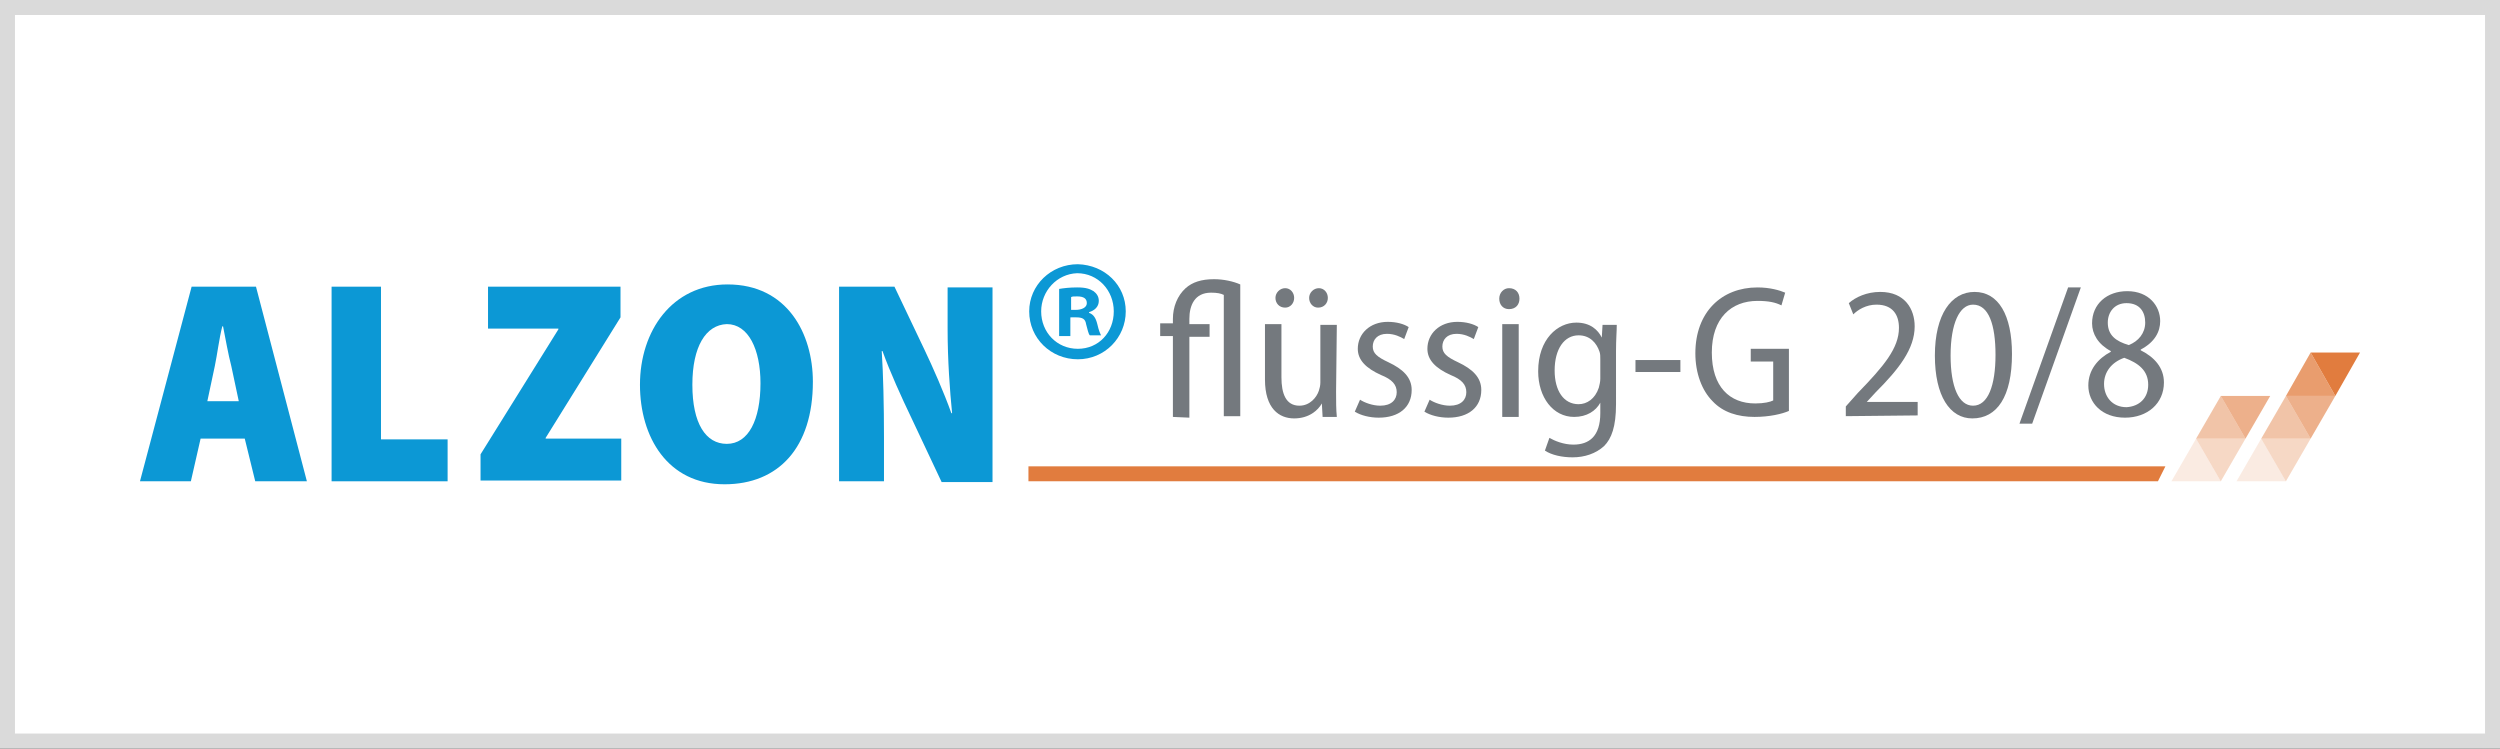 <?xml version="1.0" encoding="UTF-8"?>
<svg xmlns="http://www.w3.org/2000/svg" xmlns:xlink="http://www.w3.org/1999/xlink" version="1.1" id="Ebene_1" x="0px" y="0px" viewBox="0 0 334 100" style="enable-background:new 0 0 334 100;" xml:space="preserve">
<rect x="0" y="0" width="334" height="100" fill="#333333" stroke="none"/>
<style type="text/css">
	.st0{fill:#FFFFFF;}
	.st1{fill:#DADADA;}
	.st2{fill:#74797E;}
	.st3{fill:#0C98D5;}
	.st4{fill:#E17C3E;}
	.st5{opacity:0.3;fill:#E17C3E;enable-background:new    ;}
	.st6{opacity:0.6;fill:#E17C3E;enable-background:new    ;}
	.st7{opacity:0.45;fill:#E17C3E;enable-background:new    ;}
	.st8{opacity:0.75;fill:#E17C3E;enable-background:new    ;}
	.st9{opacity:0.15;fill:#E17C3E;enable-background:new    ;}
</style>


	<g>
		<g id="Ebene_2">
			<g>
				<rect x="1" y="1" class="st0" width="332" height="98"></rect>
				<path class="st1" d="M332,2v96H2V2H332 M334,0H0v100h334V0L334,0z"></path>
			</g>
		</g>
		<g id="Ebene_1">
			<g>
				<g>
					<path class="st2" d="M156.7,55.7V44.9H155v-1.7h1.7v-0.6c0-1.6,0.6-3.1,1.7-4.1c0.9-0.8,2.1-1.2,3.8-1.2c1.3,0,2.6,0.3,3.5,0.7       v17.6h-2.2V39.4c-0.4-0.2-0.9-0.3-1.7-0.3c-2.2,0-2.9,1.7-2.9,3.5v0.7h2.7v1.7h-2.7v10.8L156.7,55.7L156.7,55.7L156.7,55.7z"></path>
					<path class="st2" d="M178.5,52.3c0,1.3,0,2.4,0.1,3.4h-1.9l-0.1-1.8h0c-0.5,0.9-1.7,2-3.7,2c-2,0-3.9-1.3-3.9-5.2v-7.4h2.2v7.1       c0,2.2,0.6,3.8,2.4,3.8c1.4,0,2.3-1.1,2.6-2c0.1-0.3,0.2-0.7,0.2-1.1v-7.7h2.2L178.5,52.3C178.6,52.3,178.5,52.3,178.5,52.3z        M170.4,39.8c0-0.7,0.6-1.3,1.3-1.3s1.2,0.6,1.2,1.3s-0.5,1.3-1.2,1.3C170.9,41.1,170.4,40.5,170.4,39.8z M176.1,41.1       c-0.7,0-1.2-0.6-1.2-1.3s0.6-1.3,1.3-1.3s1.2,0.6,1.2,1.3S176.9,41.1,176.1,41.1L176.1,41.1z"></path>
					<path class="st2" d="M181.7,53.4c0.6,0.4,1.7,0.8,2.7,0.8c1.5,0,2.2-0.8,2.2-1.8s-0.6-1.7-2.1-2.3c-2-0.9-3.1-2-3.1-3.5       c0-2,1.6-3.6,4-3.6c1.2,0,2.2,0.3,2.8,0.7l-0.6,1.6c-0.5-0.3-1.3-0.7-2.3-0.7c-1.3,0-1.9,0.8-1.9,1.7c0,0.9,0.6,1.4,2.1,2.1       c1.9,0.9,3.1,2,3.1,3.7c0,2.3-1.7,3.7-4.4,3.7c-1.2,0-2.4-0.3-3.2-0.8L181.7,53.4z"></path>
					<path class="st2" d="M191,53.4c0.6,0.4,1.7,0.8,2.7,0.8c1.5,0,2.2-0.8,2.2-1.8s-0.6-1.7-2.1-2.3c-2-0.9-3.1-2-3.1-3.5       c0-2,1.6-3.6,4-3.6c1.2,0,2.2,0.3,2.8,0.7l-0.6,1.6c-0.5-0.3-1.3-0.7-2.3-0.7c-1.3,0-1.9,0.8-1.9,1.7c0,0.9,0.6,1.4,2.1,2.1       c1.9,0.9,3.1,2,3.1,3.7c0,2.3-1.7,3.7-4.4,3.7c-1.2,0-2.4-0.3-3.2-0.8L191,53.4z"></path>
					<path class="st2" d="M203,39.9c0,0.8-0.5,1.4-1.4,1.4c-0.8,0-1.3-0.6-1.3-1.4c0-0.8,0.6-1.4,1.3-1.4       C202.5,38.5,203,39.1,203,39.9z M200.7,55.7V43.3h2.2v12.4H200.7z"></path>
					<path class="st2" d="M215.9,54c0,3-0.6,4.6-1.6,5.6c-1.1,1-2.6,1.5-4.2,1.5c-1.4,0-2.8-0.3-3.7-0.9l0.6-1.7       c0.7,0.4,1.9,0.9,3.2,0.9c2.1,0,3.6-1.1,3.6-4.2v-1.4h0c-0.6,1.1-1.8,1.9-3.5,1.9c-2.8,0-4.8-2.6-4.8-6.1       c0-4.3,2.6-6.5,5.1-6.5c1.9,0,2.9,1,3.4,2h0l0.1-1.7h1.9c0,0.9-0.1,1.9-0.1,3.5V54z M213.8,48c0-0.4,0-0.7-0.1-1       c-0.4-1.2-1.3-2.2-2.8-2.2c-1.9,0-3.2,1.8-3.2,4.7c0,2.7,1.2,4.5,3.2,4.5c1.1,0,2.2-0.7,2.7-2.2c0.1-0.4,0.2-0.8,0.2-1.2V48z"></path>
				</g>
				<g>
					<g>
						<path class="st3" d="M26.8,58.6l-1.3,5.7h-6.8l6.9-26h8.6l6.8,26h-6.9l-1.4-5.7H26.8z M31.9,53.6l-1-4.7        c-0.4-1.5-0.8-3.8-1.1-5.3h-0.1c-0.4,1.5-0.7,3.9-1,5.3l-1,4.7H31.9z"></path>
						<path class="st3" d="M44.3,38.3h6.6v20.4h8.9v5.6H44.3V38.3z"></path>
						<path class="st3" d="M64.2,60.7L74.6,44v-0.1h-9.4v-5.6h17.7v4.1l-10,16.1v0.1h10.1v5.6H64.2L64.2,60.7L64.2,60.7z"></path>
						<path class="st3" d="M108.6,51c0,8.8-4.6,13.7-11.8,13.7c-7.6,0-11.3-6.3-11.3-13.3c0-7.2,4.3-13.4,11.7-13.4        C105.2,38,108.6,44.6,108.6,51z M92.5,51.4c0,5.2,1.8,7.9,4.6,7.9c2.9,0,4.5-3.2,4.5-8.1c0-4.5-1.6-7.9-4.5-7.9        C94.3,43.4,92.5,46.3,92.5,51.4z"></path>
						<path class="st3" d="M112.1,64.3v-26h7.4l4,8.4c1.1,2.3,2.6,5.7,3.6,8.5h0.1c-0.3-3-0.6-7.1-0.6-11.3v-5.5h6v26h-6.8l-4.1-8.7        c-1.2-2.5-2.8-6-3.8-8.8h-0.1c0.2,3.1,0.3,7.2,0.3,11.6v5.8L112.1,64.3L112.1,64.3z"></path>
						<path class="st3" d="M150.4,41.6c0,3.5-2.8,6.4-6.4,6.4s-6.5-2.8-6.5-6.4c0-3.5,2.9-6.3,6.5-6.3        C147.6,35.4,150.4,38.1,150.4,41.6z M139.1,41.6c0,2.8,2.1,5,4.9,5c2.8,0,4.8-2.2,4.8-5c0-2.8-2.1-5.1-4.9-5.1        C141.2,36.6,139.1,38.9,139.1,41.6z M143,44.9h-1.5v-6.3c0.6-0.1,1.4-0.2,2.4-0.2c1.2,0,1.7,0.2,2.2,0.5        c0.4,0.3,0.7,0.7,0.7,1.3c0,0.8-0.6,1.3-1.3,1.5v0.1c0.6,0.2,0.9,0.7,1.1,1.5c0.2,0.9,0.4,1.3,0.5,1.5h-1.5        c-0.2-0.2-0.3-0.8-0.5-1.5c-0.1-0.7-0.5-0.9-1.3-0.9H143L143,44.9C143,44.9,143,44.9,143,44.9z M143,41.4h0.7        c0.8,0,1.5-0.3,1.5-0.9c0-0.6-0.4-0.9-1.3-0.9c-0.4,0-0.7,0-0.8,0.1V41.4z"></path>
					</g>
				</g>
				<g>
					<g>
						<polygon class="st4" points="312,52.9 308.7,47.1 315.3,47.1       "></polygon>
						<polygon class="st5" points="305.4,64.3 302.1,58.6 308.7,58.6       "></polygon>
						<polygon class="st6" points="308.7,58.6 305.4,52.9 312,52.9       "></polygon>
						<polygon class="st7" points="305.4,52.9 302.1,58.6 308.7,58.6       "></polygon>
						<polygon class="st8" points="308.7,47.1 305.4,52.9 312,52.9       "></polygon>
						<polygon class="st9" points="302.1,58.6 298.8,64.3 305.4,64.3       "></polygon>
					</g>
					<polygon class="st5" points="296.7,64.3 293.4,58.6 300,58.6      "></polygon>
					<polygon class="st6" points="300,58.6 296.7,52.9 303.3,52.9      "></polygon>
					<polygon class="st7" points="296.7,52.9 293.4,58.6 300,58.6      "></polygon>
					<polygon class="st9" points="293.4,58.6 290.1,64.3 296.7,64.3      "></polygon>
				</g>
				<polygon class="st4" points="289.3,62.3 137.4,62.3 137.4,64.3 288.3,64.3     "></polygon>
				<g>
					<path class="st2" d="M224.5,48.1v1.6h-6v-1.6H224.5z"></path>
					<path class="st2" d="M239,54.9c-0.9,0.4-2.6,0.8-4.6,0.8c-2.2,0-4.2-0.6-5.6-2.1c-1.4-1.4-2.3-3.7-2.3-6.4       c0-5.5,3.5-8.8,8.3-8.8c1.7,0,3,0.4,3.7,0.7l-0.5,1.7c-0.8-0.4-1.7-0.6-3.2-0.6c-3.5,0-6.1,2.3-6.1,6.9s2.4,6.8,5.8,6.8       c1.2,0,2-0.2,2.4-0.4v-5.2h-3v-1.7h5.1L239,54.9L239,54.9z"></path>
					<path class="st2" d="M246.6,55.6v-1.3l1.6-1.8c3.5-3.6,5.5-6,5.5-8.7c0-1.7-0.8-3.1-3-3.1c-1.4,0-2.5,0.7-3.1,1.3l-0.6-1.5       c0.9-0.8,2.4-1.5,4.2-1.5c3.3,0,4.6,2.3,4.6,4.6c0,3-2.1,5.7-5.2,8.8l-1.2,1.3v0h6.8v1.8L246.6,55.6L246.6,55.6z"></path>
					<path class="st2" d="M268.8,47.3c0,5.7-2,8.6-5.3,8.6c-3,0-5-3-5-8.4c0-5.5,2.2-8.5,5.3-8.5C267,39,268.8,42.1,268.8,47.3z        M260.6,47.5c0,4.2,1.1,6.7,3,6.7c2,0,3-2.7,3-6.8c0-4-0.9-6.7-3-6.7C261.8,40.7,260.6,43.2,260.6,47.5z"></path>
					<path class="st2" d="M269.8,56.6l6.5-18.2h1.7l-6.5,18.2H269.8z"></path>
					<path class="st2" d="M279,51.5c0-2.1,1.3-3.6,3-4.5v-0.1c-1.7-0.9-2.5-2.3-2.5-3.7c0-2.6,2-4.3,4.7-4.3c2.9,0,4.4,2,4.4,4       c0,1.4-0.7,2.8-2.6,3.8v0.1c1.8,0.9,3.1,2.3,3.1,4.3c0,2.8-2.2,4.7-5.2,4.7C280.8,55.8,279,53.8,279,51.5z M287,51.4       c0-1.9-1.3-2.9-3.2-3.6c-1.7,0.6-2.7,1.9-2.7,3.5c0,1.7,1.1,3.1,3,3.1C285.8,54.3,287,53.2,287,51.4z M281.6,43.1       c0,1.7,1.1,2.5,2.8,3c1.3-0.5,2.2-1.6,2.2-3c0-1.4-0.7-2.6-2.5-2.6C282.5,40.5,281.6,41.7,281.6,43.1z"></path>
				</g>
			</g>
		</g>
	</g>
</svg>

